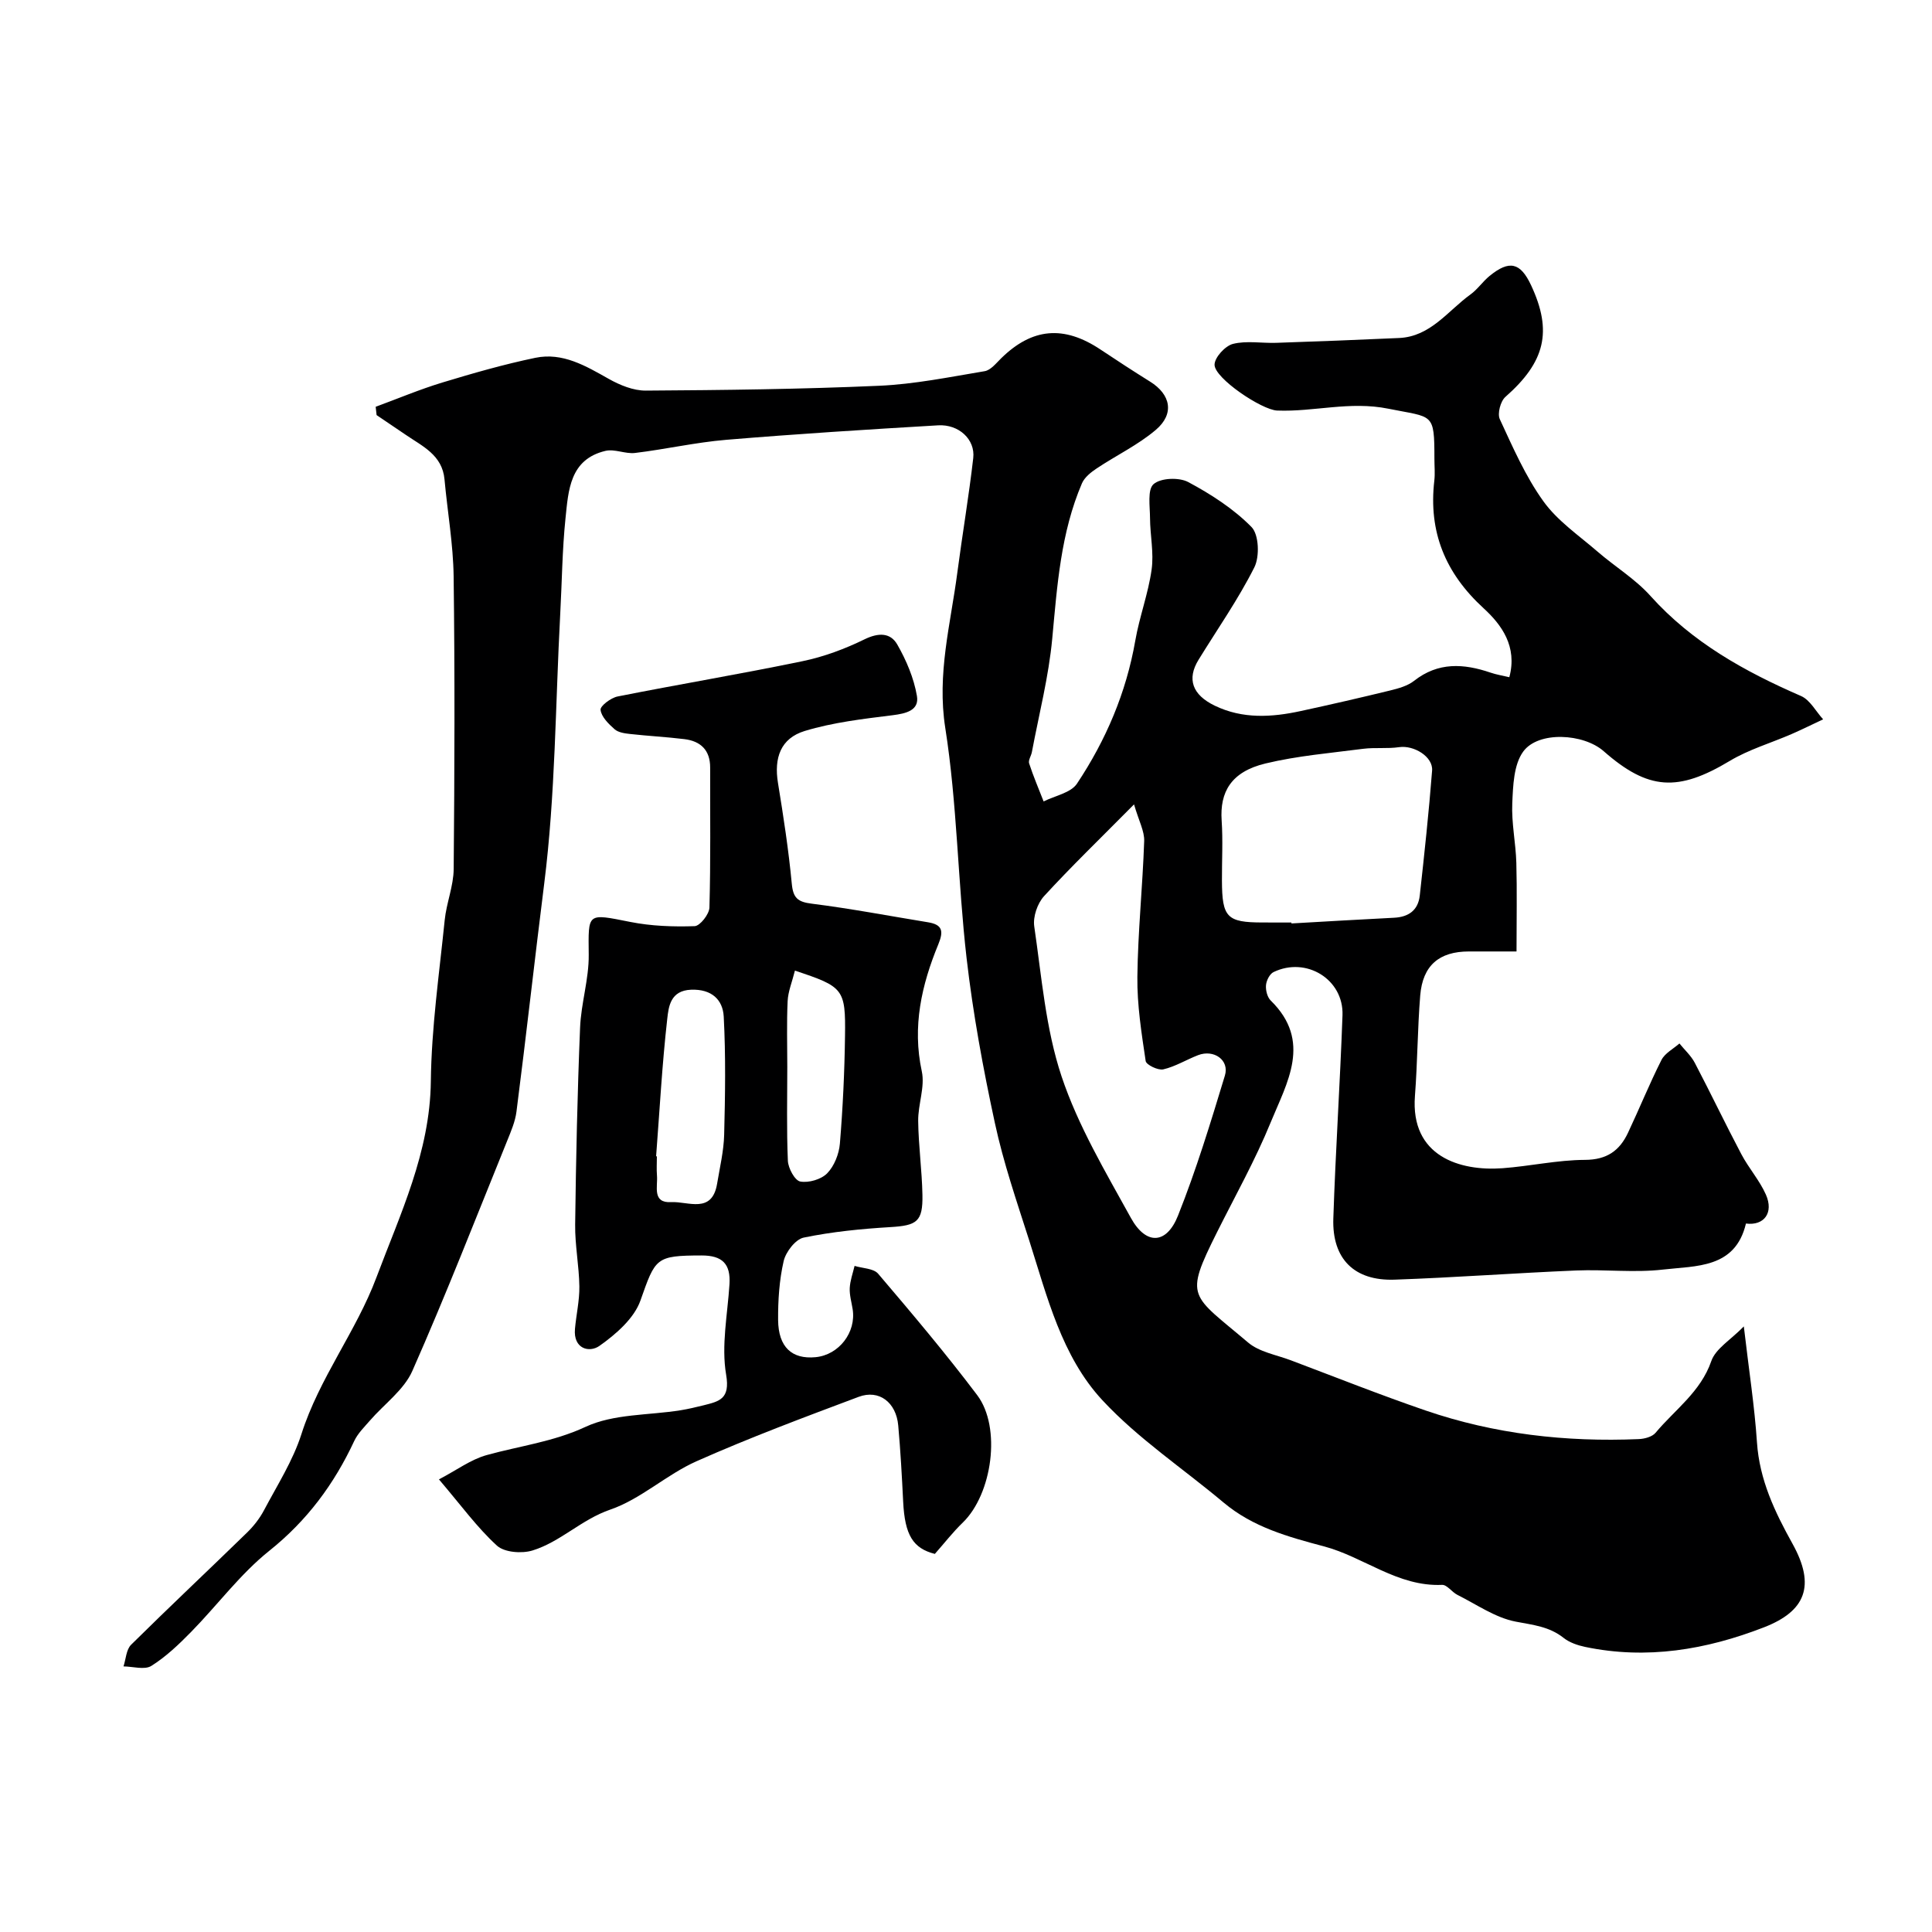<svg enable-background="new 0 0 400 400" viewBox="0 0 400 400" xmlns="http://www.w3.org/2000/svg"><path d="m77.78 84.22c4.59-1.69 9.12-3.6 13.79-5.02 6.36-1.93 12.77-3.77 19.27-5.12 5.65-1.17 10.42 1.67 15.19 4.36 2.31 1.3 5.11 2.45 7.68 2.43 16.1-.1 32.21-.29 48.29-1 7.32-.32 14.6-1.81 21.86-3.02 1.26-.21 2.38-1.65 3.42-2.67 6.42-6.3 12.98-6.88 20.57-1.81 3.39 2.26 6.8 4.48 10.26 6.64 4.28 2.66 5.1 6.66 1.2 9.98-3.68 3.13-8.19 5.28-12.25 7.99-1.19.79-2.51 1.84-3.05 3.08-4.39 10.24-5.13 21.16-6.15 32.11-.73 7.91-2.75 15.7-4.22 23.54-.15.8-.78 1.69-.57 2.34.87 2.67 1.98 5.26 3 7.88 2.36-1.19 5.64-1.77 6.91-3.69 5.99-9 10.19-18.83 12.07-29.61.86-4.95 2.69-9.75 3.38-14.71.49-3.47-.31-7.1-.33-10.66-.01-2.43-.57-5.9.74-7.03 1.48-1.29 5.28-1.44 7.18-.42 4.71 2.52 9.38 5.53 13.09 9.3 1.54 1.56 1.71 6.12.59 8.35-3.34 6.64-7.65 12.79-11.56 19.15-2.44 3.97-1.3 7.25 3.38 9.5 5.76 2.78 11.78 2.41 17.8 1.1 6.19-1.34 12.37-2.76 18.52-4.26 1.71-.42 3.59-.94 4.93-1.99 4.99-3.93 10.28-3.59 15.83-1.7 1.19.41 2.46.61 3.89.95 1.71-6.39-1.63-10.89-5.33-14.28-7.94-7.28-11.43-15.81-10.2-26.42.17-1.48.02-3 .02-4.5 0-9.73-.25-8.51-9.53-10.39-8.01-1.62-15.38.68-23.03.38-3.2-.13-12.97-6.69-12.96-9.49.01-1.51 2.2-3.9 3.81-4.31 2.82-.71 5.95-.12 8.95-.22 8.48-.29 16.97-.61 25.45-1 6.53-.3 10.09-5.63 14.78-9.02 1.47-1.06 2.53-2.67 3.94-3.82 4.1-3.35 6.39-2.81 8.6 1.91 4.48 9.56 2.91 15.9-5.32 23.13-1.01.89-1.69 3.46-1.15 4.61 2.7 5.82 5.3 11.82 9.02 16.99 2.92 4.07 7.35 7.08 11.22 10.43 3.59 3.11 7.79 5.65 10.93 9.15 8.66 9.65 19.54 15.67 31.19 20.74 1.87.81 3.07 3.18 4.58 4.83-2.18 1.02-4.33 2.09-6.53 3.05-4.28 1.86-8.86 3.19-12.82 5.57-10.67 6.4-16.83 6.11-26.08-2.02-4.19-3.69-13.54-4.21-16.66.07-1.98 2.71-2.11 7.07-2.27 10.72-.18 4.08.72 8.19.84 12.29.16 5.85.04 11.72.04 18.38-3.38 0-6.62 0-9.86 0-6.15 0-9.57 2.89-10.08 9.12-.56 6.91-.56 13.86-1.09 20.77-.98 12.57 9.35 15.63 18.11 14.99 5.71-.42 11.4-1.71 17.1-1.73 4.53-.02 7.16-1.91 8.9-5.61 2.36-5 4.44-10.15 6.93-15.08.71-1.4 2.45-2.29 3.72-3.41 1.07 1.33 2.4 2.52 3.18 4.01 3.29 6.27 6.34 12.68 9.65 18.94 1.52 2.87 3.76 5.39 5.07 8.34 1.66 3.75-.36 6.48-4.13 5.99-2.21 9.34-10.32 8.73-17.17 9.53-5.92.69-11.99-.06-17.98.19-12.54.52-25.06 1.46-37.6 1.9-8.35.29-12.95-4.31-12.68-12.64.46-14.04 1.4-28.07 1.9-42.11.26-7.42-7.5-12.2-14.28-8.93-.8.39-1.48 1.75-1.56 2.72-.09 1.04.27 2.48.98 3.17 8.62 8.43 3.35 17.02-.01 25.23-3.19 7.8-7.34 15.21-11.12 22.76-6.85 13.72-5.44 12.73 6.44 22.81 2.32 1.97 5.84 2.55 8.84 3.68 9.28 3.5 18.51 7.17 27.89 10.39 14.29 4.9 29.1 6.57 44.16 5.93 1.2-.05 2.78-.47 3.48-1.31 4-4.79 9.33-8.45 11.54-14.85.89-2.57 4-4.37 6.73-7.17 1.06 9.1 2.22 16.52 2.72 23.99.52 7.76 3.67 14.37 7.35 20.99 4.87 8.75 2.67 14-5.9 17.32-11.96 4.64-24.27 6.73-37.05 4.05-1.55-.33-3.22-.9-4.43-1.86-2.98-2.37-6.34-2.68-9.92-3.37-4.22-.81-8.09-3.55-12.07-5.54-1.14-.57-2.15-2.11-3.17-2.07-9.22.41-16.2-5.79-24.46-7.97-7.47-1.98-14.73-3.99-20.79-9.08-8.39-7.05-17.69-13.22-25.08-21.18-8.44-9.09-11.44-21.45-15.16-33.1-2.57-8.04-5.33-16.06-7.1-24.29-2.44-11.28-4.54-22.69-5.86-34.15-1.82-15.84-1.94-31.92-4.41-47.64-1.76-11.2 1.1-21.49 2.49-32.13 1.04-7.93 2.39-15.82 3.3-23.76.44-3.84-2.98-7.02-7.27-6.77-14.64.86-29.28 1.78-43.89 3-6.32.53-12.55 1.96-18.86 2.72-2 .24-4.23-.88-6.13-.43-7.39 1.75-7.67 8.18-8.27 13.97-.68 6.56-.73 13.19-1.09 19.78-1 18.64-.99 37.4-3.32 55.87-1.98 15.72-3.72 31.46-5.74 47.18-.26 2.06-1.13 4.07-1.92 6.03-6.46 15.93-12.7 31.95-19.64 47.66-1.74 3.94-5.82 6.85-8.78 10.27-1.17 1.35-2.52 2.67-3.26 4.25-4.16 8.91-9.74 16.45-17.57 22.71-6.02 4.81-10.74 11.24-16.19 16.8-2.53 2.58-5.21 5.14-8.24 7.04-1.4.87-3.81.12-5.76.1.5-1.52.56-3.49 1.58-4.49 7.9-7.82 16.01-15.43 23.97-23.19 1.39-1.35 2.65-2.96 3.55-4.67 2.74-5.18 5.98-10.24 7.74-15.75 3.69-11.6 11.33-21.24 15.52-32.42 4.92-13.13 11.1-25.93 11.27-40.6.13-11.14 1.74-22.27 2.87-33.39.36-3.56 1.83-7.05 1.86-10.58.18-20.19.25-40.39-.01-60.58-.09-6.7-1.28-13.39-1.89-20.09-.46-5.05-4.56-6.85-8.03-9.23-2-1.37-4.02-2.72-6.03-4.08-.08-.59-.14-1.15-.19-1.72zm157.01 82.32c-7.06 7.13-13.04 12.9-18.64 19.01-1.37 1.5-2.31 4.27-2.02 6.25 1.53 10.43 2.36 21.18 5.66 31.07 3.42 10.23 9.1 19.76 14.35 29.29 3.13 5.67 7.37 5.51 9.75-.47 3.77-9.46 6.75-19.24 9.71-29 .98-3.21-2.28-5.49-5.55-4.23-2.43.94-4.71 2.36-7.2 2.94-1.08.25-3.53-.94-3.65-1.72-.86-5.78-1.79-11.62-1.72-17.44.11-9.37 1.09-18.72 1.41-28.09.08-2.06-1.1-4.16-2.1-7.61zm32.58 24.46c0 .06.01.13.01.19 7.08-.4 14.15-.83 21.23-1.18 3.05-.15 5.01-1.57 5.34-4.62.95-8.6 1.88-17.22 2.55-25.84.23-2.89-3.77-5.3-6.82-4.86-2.44.36-4.98.03-7.44.34-6.77.88-13.63 1.45-20.24 3.04-7.15 1.72-9.47 5.94-9.07 11.81.28 4.14.04 8.31.06 12.46.03 7.6 1.03 8.64 8.38 8.65 2.01.01 4.01.01 6 .01z" fill="#000001"/><path d="m193.55 321.72c-4.5-1.15-6.22-3.86-6.56-10.82-.26-5.26-.55-10.53-1.02-15.77-.43-4.79-3.97-7.51-8.19-5.93-11.28 4.23-22.58 8.45-33.58 13.34-6.22 2.76-11.52 7.84-17.86 10.01-5.99 2.06-10.3 6.68-16.09 8.46-2.21.68-5.82.41-7.36-1-4.09-3.73-7.4-8.31-12.01-13.72 3.66-1.91 6.59-4.12 9.88-5.03 6.83-1.9 13.77-2.73 20.48-5.85 5.82-2.71 13.06-2.37 19.67-3.43 1.6-.26 3.19-.64 4.77-1.03 3.25-.82 5.52-1.29 4.66-6.32-1.03-6.03.29-12.47.69-18.73.27-4.22-1.47-5.98-5.79-5.97-9.51.02-9.53.51-12.64 9.32-1.31 3.72-5.08 6.99-8.49 9.4-2.1 1.48-5.44.62-5.07-3.51.26-2.94.95-5.87.91-8.79-.06-4.27-.92-8.54-.87-12.8.17-13.6.46-27.2 1.02-40.78.2-5.04 1.84-10.06 1.79-15.08-.08-8.8-.43-8.6 8.62-6.81 4.34.86 8.88 1.02 13.31.87 1.11-.04 3.03-2.48 3.06-3.86.27-9.65.13-19.32.15-28.98.01-3.6-1.97-5.47-5.33-5.88-3.75-.46-7.53-.65-11.28-1.07-1.1-.12-2.43-.31-3.19-.99-1.24-1.1-2.72-2.55-2.89-4-.1-.8 2.13-2.49 3.52-2.77 12.75-2.53 25.58-4.67 38.3-7.31 4.41-.91 8.77-2.54 12.82-4.52 2.89-1.41 5.36-1.42 6.79 1.07 1.88 3.28 3.44 6.96 4.07 10.65.51 2.99-2.24 3.64-5.04 3.99-6.11.76-12.33 1.48-18.19 3.26-5.01 1.53-6.38 5.59-5.54 10.75 1.13 6.93 2.2 13.88 2.86 20.87.28 2.98 1.24 3.78 4.16 4.14 8.05 1.01 16.04 2.54 24.06 3.85 2.99.49 3.24 1.84 2.12 4.56-3.47 8.42-5.43 17.01-3.42 26.31.69 3.21-.79 6.83-.75 10.26.06 5.1.78 10.19.88 15.3.1 5.57-1.15 6.35-6.66 6.68-6.01.36-12.04.96-17.92 2.17-1.7.35-3.71 2.96-4.15 4.86-.91 3.95-1.18 8.13-1.15 12.21.05 5.62 2.87 8.16 7.76 7.69 4.84-.47 8.44-5.14 7.67-9.95-.23-1.45-.67-2.92-.6-4.37.08-1.54.64-3.06 1-4.58 1.66.51 3.93.51 4.88 1.62 7.01 8.23 14 16.51 20.51 25.14 5.05 6.7 3.11 20.47-2.98 26.38-2.02 1.94-3.73 4.16-5.79 6.49zm-57.71-82.32c.05 0 .1.01.16.01 0 1.33-.09 2.67.02 3.99.19 2.26-1.05 5.72 2.97 5.49 3.43-.2 8.43 2.52 9.48-3.82.56-3.37 1.37-6.74 1.46-10.13.21-8.16.34-16.34-.09-24.47-.19-3.49-2.5-5.72-6.75-5.56-4.3.16-4.66 3.52-4.94 6.01-1.07 9.45-1.58 18.98-2.31 28.48zm28.74-38.44c-.59 2.36-1.42 4.33-1.51 6.33-.21 4.51-.07 9.04-.07 13.56 0 6.49-.16 12.99.12 19.47.07 1.55 1.44 4.09 2.56 4.3 1.75.32 4.34-.43 5.58-1.7 1.47-1.51 2.45-4 2.63-6.15.61-7.39.96-14.82 1.06-22.24.14-9.81-.31-10.24-10.37-13.57z" fill="#000001"/></svg>